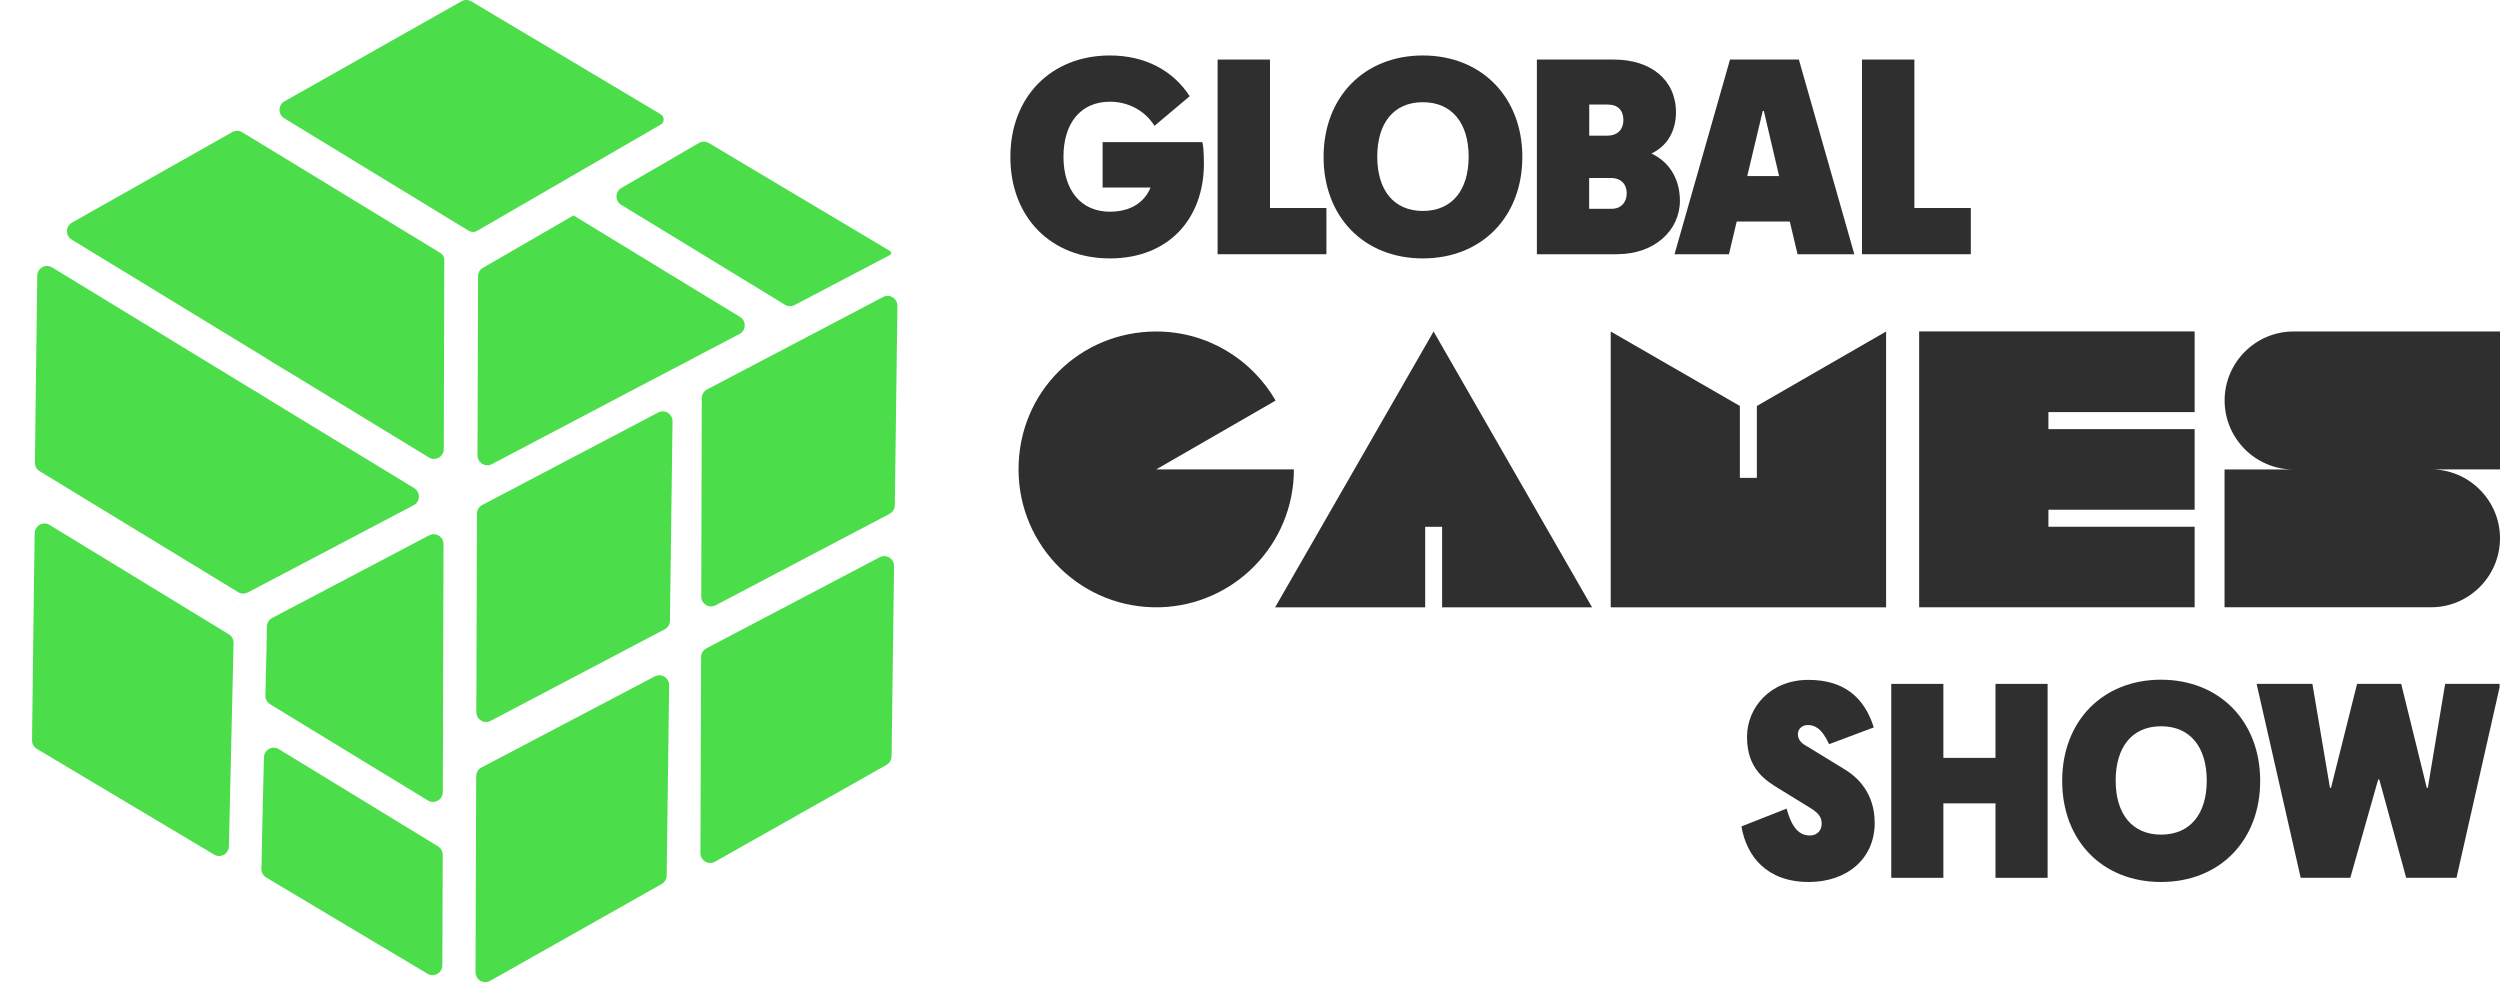 <svg width="137" height="55" viewBox="0 0 137 55" fill="none" xmlns="http://www.w3.org/2000/svg">
<g clip-path="url(#clip0_412_4776)">
<path d="M60.423 7.789H65.889C65.933 7.959 65.974 8.3 65.974 8.968C65.974 11.955 64.071 14.161 60.821 14.161C57.571 14.161 55.368 11.888 55.368 8.601C55.368 5.314 57.598 3.04 60.821 3.04C62.764 3.04 64.299 3.878 65.195 5.273L63.265 6.897C62.742 6.058 61.833 5.574 60.821 5.574C59.232 5.574 58.278 6.74 58.278 8.587C58.278 10.435 59.245 11.601 60.821 11.601C61.971 11.601 62.724 11.076 63.05 10.278H60.423V7.789Z" fill="#2F2F2F"/>
<path d="M66.725 3.264H69.595V11.399H72.688V13.932H66.725V3.264Z" fill="#2F2F2F"/>
<path d="M72.532 8.601C72.532 5.314 74.761 3.04 77.971 3.04C81.181 3.04 83.424 5.314 83.424 8.601C83.424 11.888 81.194 14.161 77.971 14.161C74.748 14.161 72.532 11.888 72.532 8.601ZM80.482 8.587C80.482 6.753 79.574 5.601 77.971 5.601C76.368 5.601 75.473 6.753 75.473 8.587C75.473 10.421 76.382 11.56 77.971 11.56C79.56 11.56 80.482 10.435 80.482 8.587Z" fill="#2F2F2F"/>
<path d="M88.635 13.932H84.221V3.264H88.438C90.466 3.264 91.844 4.371 91.844 6.165C91.844 6.99 91.504 7.941 90.497 8.412C91.647 8.954 92.059 10.017 92.059 10.999C92.059 12.623 90.667 13.928 88.639 13.928L88.635 13.932ZM87.086 7.434H88.066C88.693 7.434 88.962 7.049 88.962 6.582C88.962 6.071 88.68 5.73 88.111 5.73H87.09V7.439L87.086 7.434ZM89.145 10.591C89.145 10.138 88.876 9.753 88.263 9.753H87.086V11.443H88.308C88.863 11.443 89.145 11.058 89.145 10.591Z" fill="#2F2F2F"/>
<path d="M94.8 3.264H98.578L101.618 13.932H98.506L98.081 12.139H95.171L94.746 13.932H91.764L94.804 3.264H94.8ZM95.749 9.65H97.495L96.658 6.08H96.599L95.749 9.65Z" fill="#2F2F2F"/>
<path d="M102.038 3.264H104.908V11.399H108.001V13.932H102.038V3.264Z" fill="#2F2F2F"/>
<path d="M99.039 40.907L101.076 42.154C101.828 42.607 102.733 43.486 102.733 45.1C102.733 47.055 101.219 48.333 99.124 48.333C96.819 48.333 95.713 46.93 95.431 45.288L97.907 44.311C98.05 44.809 98.332 45.786 99.165 45.786C99.63 45.786 99.827 45.459 99.827 45.149C99.827 44.84 99.729 44.598 99.218 44.284L97.49 43.221C96.783 42.782 95.736 42.172 95.736 40.387C95.736 38.772 97.007 37.257 99.102 37.257C101.067 37.257 102.173 38.234 102.683 39.862L100.235 40.781C99.823 39.876 99.415 39.732 99.062 39.732C98.793 39.732 98.524 39.916 98.524 40.23C98.524 40.597 98.793 40.768 99.035 40.911L99.039 40.907Z" fill="#2F2F2F"/>
<path d="M103.641 37.477H106.497V41.531H109.353V37.477H112.209V48.105H109.353V44.024H106.497V48.105H103.641V37.477Z" fill="#2F2F2F"/>
<path d="M113.007 42.791C113.007 39.517 115.227 37.248 118.423 37.248C121.62 37.248 123.858 39.517 123.858 42.791C123.858 46.064 121.638 48.333 118.423 48.333C115.209 48.333 113.007 46.064 113.007 42.791ZM120.93 42.777C120.93 40.947 120.026 39.799 118.428 39.799C116.83 39.799 115.939 40.947 115.939 42.777C115.939 44.607 116.843 45.737 118.428 45.737C120.013 45.737 120.93 44.616 120.93 42.777Z" fill="#2F2F2F"/>
<path d="M130.381 42.719H130.323L128.797 48.105H126.079L123.662 37.477H126.719L127.682 43.172H127.74L129.168 37.477H131.586L132.987 43.172H133.045L133.994 37.477H137.02L134.616 48.105H131.859L130.386 42.719H130.381Z" fill="#2F2F2F"/>
<path d="M63.363 18.166C66.161 18.166 68.601 19.69 69.904 21.951L63.363 25.722H70.906C70.906 29.839 67.629 33.162 63.578 33.278C59.325 33.399 55.816 29.982 55.816 25.722C55.816 21.462 59.195 18.166 63.359 18.166H63.363Z" fill="#2F2F2F"/>
<path d="M79.027 33.283V28.87H78.1V33.283H69.876L78.561 18.166L87.246 33.283H79.022H79.027Z" fill="#2F2F2F"/>
<path d="M95.345 22.247V26.188H96.276V22.247L103.358 18.166V33.283H88.267V18.166L95.345 22.247Z" fill="#2F2F2F"/>
<path d="M120.266 18.166V22.583H112.253V23.516H120.266V27.933H112.253V28.866H120.266V33.279H105.17V18.161H120.266V18.166Z" fill="#2F2F2F"/>
<path d="M121.905 25.727H125.679C123.606 25.727 121.909 24.027 121.909 21.946C121.909 19.865 123.606 18.166 125.679 18.166H137V25.722H133.227C135.304 25.722 137 27.422 137 29.498C137 31.574 135.304 33.278 133.227 33.278H121.905V25.722V25.727Z" fill="#2F2F2F"/>
<path d="M36.151 47.913L36.149 47.402C36.149 47.4 36.151 47.399 36.153 47.4C36.153 47.4 36.154 47.401 36.154 47.402L36.151 47.913Z" fill="#4BDE4A"/>
<path d="M24.241 52.9C24.24 53.318 23.787 53.575 23.43 53.362L14.588 48.088C14.419 47.987 14.319 47.803 14.325 47.606L14.335 47.308L14.376 45.187L14.464 41.501C14.475 41.086 14.927 40.837 15.28 41.053L24.003 46.379C24.163 46.477 24.261 46.653 24.261 46.842L24.241 52.9Z" fill="#4BDE4A"/>
<path d="M24.265 43.408C24.263 43.828 23.805 44.085 23.448 43.866L22.253 43.135L20.405 42.013L14.802 38.593C14.638 38.493 14.539 38.312 14.544 38.119L14.605 35.569L14.627 34.333C14.631 34.135 14.741 33.955 14.916 33.864L15.151 33.741L23.518 29.336C23.877 29.148 24.306 29.41 24.305 29.816L24.277 39.305L24.281 39.979L24.27 42.074L24.265 43.408Z" fill="#4BDE4A"/>
<path d="M26.953 25.436C26.595 25.625 26.166 25.363 26.167 24.956L26.198 15.127C26.197 14.945 26.294 14.777 26.45 14.686L31.425 11.806C31.43 11.803 31.437 11.805 31.441 11.81C31.442 11.812 31.443 11.813 31.444 11.814L38.09 15.868L40.552 17.366C40.91 17.584 40.894 18.111 40.522 18.305L38.077 19.585L37.541 19.875L36.721 20.3L36.231 20.559L35.625 20.872L26.953 25.436Z" fill="#4BDE4A"/>
<path d="M43.543 16.717C43.376 16.805 43.176 16.798 43.015 16.7L36.254 12.573L34.043 11.227C33.693 11.014 33.699 10.503 34.053 10.298L36.265 9.019L38.111 7.945L38.306 7.834C38.474 7.738 38.68 7.74 38.846 7.839L48.778 13.758C48.814 13.78 48.837 13.819 48.837 13.862C48.838 13.908 48.813 13.951 48.772 13.973L43.543 16.717Z" fill="#4BDE4A"/>
<path d="M26.138 12.654C26.001 12.733 25.831 12.731 25.695 12.649L24.293 11.799L15.575 6.481C15.224 6.266 15.233 5.751 15.592 5.549L18.497 3.912L19.417 3.388L25.29 0.069C25.457 -0.026 25.663 -0.023 25.828 0.075L36.211 6.263C36.424 6.391 36.422 6.702 36.208 6.827L26.138 12.654Z" fill="#4BDE4A"/>
<path d="M24.32 24.611C24.319 25.031 23.861 25.289 23.504 25.071L16.196 20.614L14.951 19.864L14.394 19.512L13.13 18.743L3.928 13.13C3.577 12.916 3.586 12.401 3.944 12.199L12.731 7.239C12.901 7.143 13.109 7.147 13.275 7.249L13.389 7.319L15.216 8.429L24.143 13.87L24.148 13.874C24.274 13.955 24.35 14.096 24.349 14.246L24.342 15.909L24.32 24.611Z" fill="#4BDE4A"/>
<path d="M13.577 32.467C13.411 32.555 13.211 32.548 13.05 32.45L2.171 25.821C2.009 25.722 1.91 25.544 1.913 25.353L2.041 15.108C2.046 14.691 2.502 14.437 2.857 14.654L12.562 20.573L13.083 20.889L13.546 21.172L13.905 21.387L14.373 21.673L14.907 22.004L22.696 26.748C23.054 26.965 23.038 27.492 22.667 27.687L14.681 31.889L13.577 32.467Z" fill="#4BDE4A"/>
<path d="M12.787 32.886C12.796 32.881 12.807 32.888 12.806 32.898C12.805 32.911 12.788 32.915 12.782 32.904C12.779 32.897 12.781 32.89 12.787 32.886Z" fill="#4BDE4A"/>
<path d="M12.544 46.38C12.534 46.793 12.086 47.043 11.733 46.832L2.019 41.038C1.854 40.939 1.754 40.76 1.756 40.567L1.857 32.232L1.901 29.219C1.907 28.802 2.361 28.549 2.716 28.766L12.541 34.76C12.705 34.86 12.803 35.04 12.799 35.233L12.544 46.38Z" fill="#4BDE4A"/>
<path d="M12.782 32.904C12.779 32.897 12.781 32.89 12.787 32.886C12.796 32.881 12.807 32.888 12.806 32.898C12.805 32.911 12.788 32.915 12.782 32.904Z" fill="#4BDE4A"/>
<path d="M36.153 47.4C36.153 47.4 36.154 47.401 36.154 47.402L36.151 47.913L36.149 47.402C36.149 47.4 36.151 47.399 36.153 47.4Z" fill="#4BDE4A"/>
<path d="M39.184 47.221C38.825 47.424 38.382 47.163 38.384 46.749L38.419 36.006C38.419 35.806 38.53 35.623 38.707 35.53L48.208 30.536C48.568 30.347 48.999 30.613 48.994 31.021L48.859 41.45C48.856 41.642 48.752 41.819 48.585 41.913L39.184 47.221Z" fill="#4BDE4A"/>
<path d="M39.215 33.17C38.857 33.358 38.428 33.097 38.429 32.691L38.457 21.819C38.458 21.618 38.569 21.435 38.745 21.342L48.394 16.276C48.754 16.087 49.185 16.353 49.179 16.762L49.036 27.689C49.034 27.887 48.923 28.068 48.748 28.16L39.215 33.17Z" fill="#4BDE4A"/>
<path d="M26.859 53.751C26.5 53.954 26.057 53.693 26.059 53.279L26.094 42.536C26.095 42.336 26.206 42.153 26.382 42.06L35.883 37.066C36.243 36.877 36.674 37.143 36.669 37.551L36.534 47.98C36.532 48.172 36.427 48.349 36.26 48.443L26.859 53.751Z" fill="#4BDE4A"/>
<path d="M26.888 39.503C26.53 39.691 26.1 39.429 26.102 39.023L26.137 28.149C26.138 27.949 26.249 27.766 26.426 27.673L36.069 22.605C36.429 22.416 36.86 22.681 36.855 23.09L36.712 34.017C36.709 34.215 36.598 34.396 36.423 34.488L26.888 39.503Z" fill="#4BDE4A"/>
</g>
<defs>
<clipPath id="clip0_412_4776">
<rect width="136.16" height="54.464" fill="white" transform="scale(1.006)"/>
</clipPath>
</defs>
</svg>
